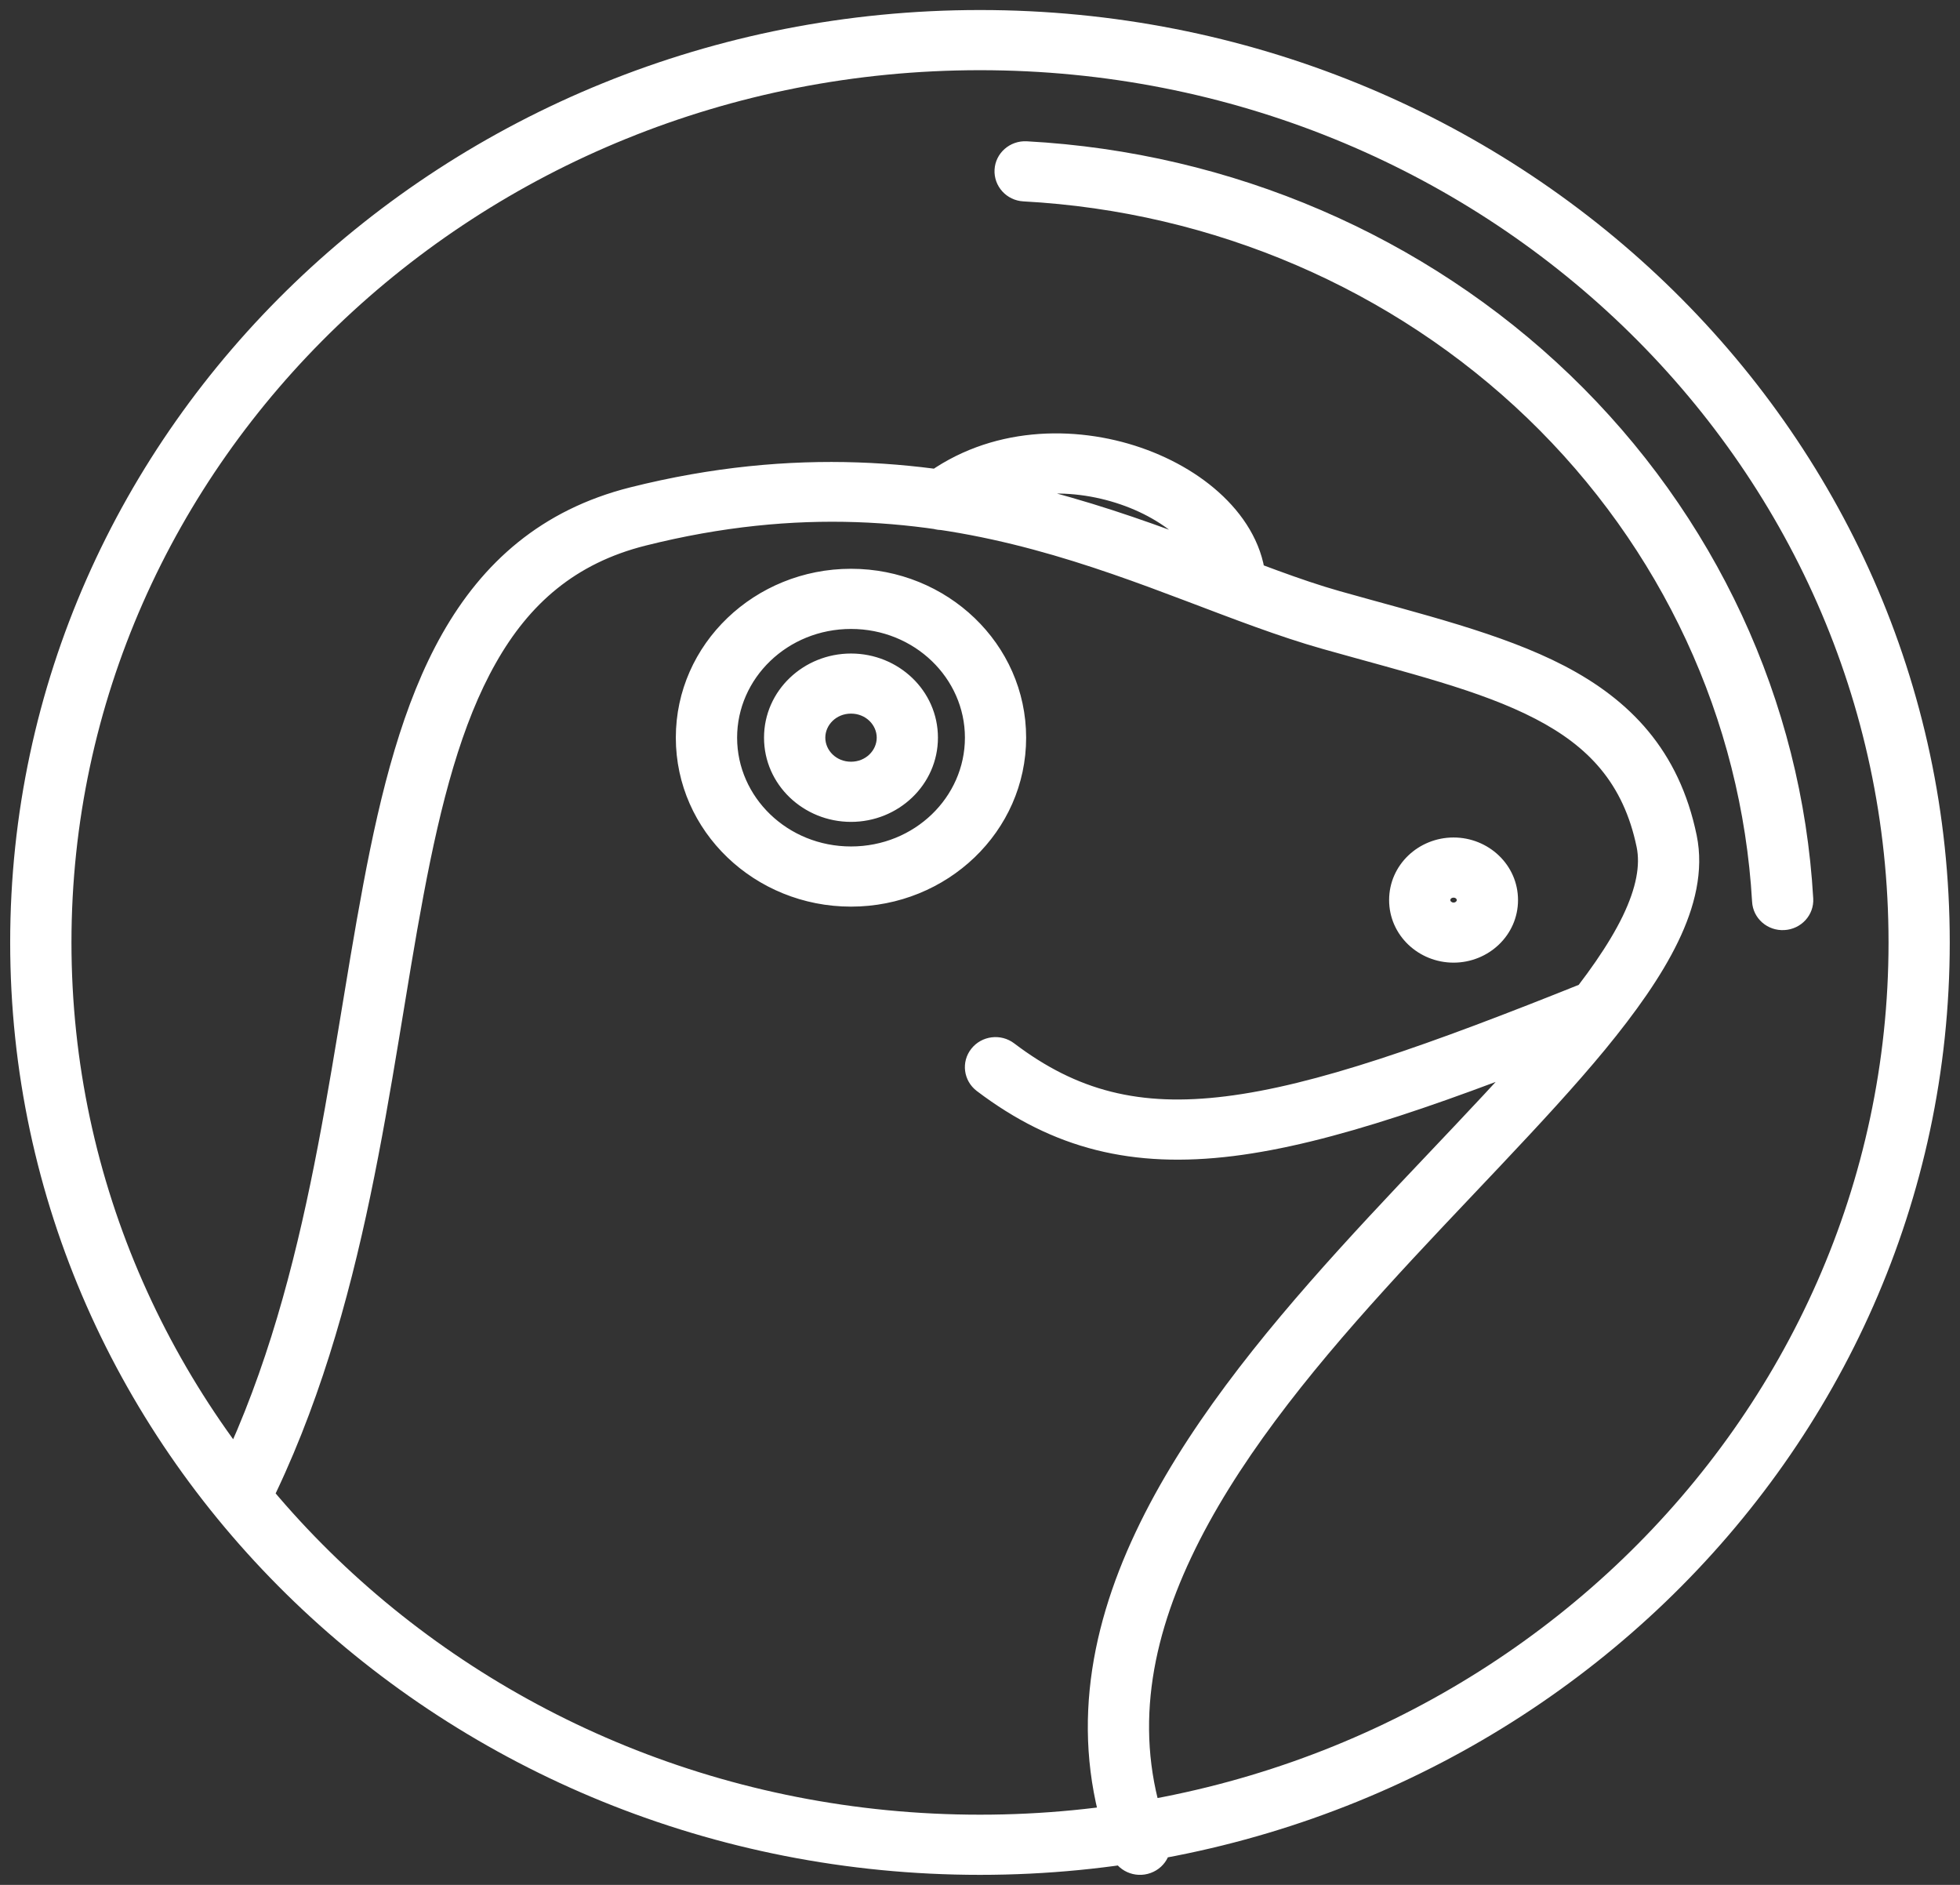 <svg width="26" height="25" viewBox="0 0 26 25" fill="none" xmlns="http://www.w3.org/2000/svg">
<rect x="0" y="0" width="26" height="25" fill="#333333" stroke="none"/>
<g clip-path="url(#clip0_119_54)">
<path d="M2.814 19.687C2.715 19.884 2.798 20.123 2.999 20.221C3.2 20.319 3.444 20.237 3.543 20.04L2.814 19.687ZM14.742 24.606C14.819 24.813 15.053 24.919 15.264 24.842C15.474 24.766 15.582 24.537 15.504 24.33L14.742 24.606ZM13.454 13.839C13.277 13.704 13.021 13.736 12.884 13.911C12.747 14.085 12.78 14.335 12.957 14.47L13.454 13.839ZM21.354 13.759C21.561 13.675 21.661 13.442 21.576 13.239C21.491 13.035 21.253 12.937 21.046 13.021L21.354 13.759ZM15.983 7.789C15.983 8.009 16.165 8.188 16.389 8.188C16.613 8.188 16.795 8.009 16.795 7.789H15.983ZM12.248 6.315C12.07 6.45 12.037 6.7 12.174 6.875C12.31 7.049 12.565 7.082 12.743 6.948L12.248 6.315ZM23.242 11.96C23.254 12.181 23.446 12.349 23.67 12.336C23.894 12.324 24.066 12.136 24.053 11.916L23.242 11.96ZM13.621 1.874C13.397 1.862 13.205 2.03 13.193 2.25C13.181 2.47 13.352 2.659 13.576 2.671L13.621 1.874ZM25.052 12.5C25.052 18.881 19.665 24.069 13 24.069V24.867C20.096 24.867 25.864 19.338 25.864 12.5H25.052ZM13 24.069C6.335 24.069 0.948 18.881 0.948 12.5H0.135C0.135 19.338 5.904 24.867 13 24.867V24.069ZM0.948 12.5C0.948 6.119 6.335 0.931 13 0.931V0.133C5.904 0.133 0.135 5.662 0.135 12.5H0.948ZM13 0.931C19.665 0.931 25.052 6.119 25.052 12.5H25.864C25.864 5.662 20.096 0.133 13 0.133V0.931ZM3.543 20.04C4.885 17.37 5.162 14.29 5.618 11.874C5.849 10.644 6.123 9.594 6.578 8.793C7.021 8.009 7.632 7.471 8.562 7.237L8.361 6.464C7.18 6.761 6.401 7.463 5.867 8.405C5.344 9.328 5.052 10.489 4.819 11.729C4.343 14.251 4.091 17.148 2.814 19.687L3.543 20.04ZM8.562 7.237C12.644 6.211 15.21 7.947 17.545 8.607L17.77 7.84C15.686 7.251 12.727 5.367 8.361 6.464L8.562 7.237ZM17.545 8.607C18.682 8.928 19.632 9.152 20.369 9.535C21.069 9.899 21.535 10.387 21.711 11.237L22.507 11.079C22.274 9.95 21.62 9.283 20.749 8.83C19.915 8.397 18.842 8.143 17.77 7.84L17.545 8.607ZM21.711 11.237C21.759 11.474 21.709 11.771 21.526 12.151C21.343 12.528 21.046 12.95 20.66 13.418C19.878 14.368 18.828 15.395 17.764 16.569C16.721 17.721 15.695 18.984 15.065 20.321C14.429 21.667 14.182 23.116 14.742 24.606L15.504 24.33C15.04 23.096 15.227 21.873 15.802 20.656C16.38 19.431 17.338 18.239 18.371 17.1C19.382 15.983 20.5 14.882 21.292 13.921C21.693 13.433 22.036 12.954 22.259 12.493C22.482 12.033 22.604 11.551 22.507 11.079L21.711 11.237ZM12.957 14.47C13.975 15.242 15.026 15.499 16.362 15.333C17.662 15.171 19.245 14.608 21.354 13.759L21.046 13.021C18.925 13.874 17.437 14.395 16.26 14.541C15.119 14.683 14.288 14.471 13.454 13.839L12.957 14.47ZM16.795 7.789C16.795 7.343 16.584 6.949 16.284 6.641C15.984 6.332 15.579 6.091 15.136 5.938C14.255 5.634 13.129 5.651 12.248 6.315L12.743 6.948C13.352 6.489 14.173 6.452 14.867 6.691C15.21 6.809 15.499 6.989 15.697 7.192C15.894 7.395 15.983 7.602 15.983 7.789H16.795ZM12.8 9.784C12.8 10.573 12.132 11.227 11.289 11.227V12.025C12.563 12.025 13.612 11.03 13.612 9.784H12.8ZM11.289 11.227C10.446 11.227 9.778 10.573 9.778 9.784H8.965C8.965 11.03 10.014 12.025 11.289 12.025V11.227ZM9.778 9.784C9.778 8.996 10.446 8.342 11.289 8.342V7.544C10.014 7.544 8.965 8.539 8.965 9.784H9.778ZM11.289 8.342C12.132 8.342 12.8 8.996 12.8 9.784H13.612C13.612 8.539 12.563 7.544 11.289 7.544V8.342ZM11.63 9.784C11.63 9.952 11.486 10.103 11.289 10.103V10.901C11.917 10.901 12.442 10.409 12.442 9.784H11.63ZM11.289 10.103C11.092 10.103 10.948 9.952 10.948 9.784H10.135C10.135 10.409 10.66 10.901 11.289 10.901V10.103ZM10.948 9.784C10.948 9.616 11.092 9.465 11.289 9.465V8.668C10.66 8.668 10.135 9.159 10.135 9.784H10.948ZM11.289 9.465C11.486 9.465 11.63 9.616 11.63 9.784H12.442C12.442 9.159 11.917 8.668 11.289 8.668V9.465ZM19.325 11.938C19.325 11.944 19.323 11.951 19.315 11.958C19.308 11.965 19.297 11.971 19.282 11.971V12.768C19.746 12.768 20.137 12.405 20.137 11.938H19.325ZM19.282 11.971C19.267 11.971 19.256 11.965 19.248 11.958C19.241 11.951 19.239 11.944 19.239 11.938H18.427C18.427 12.405 18.818 12.768 19.282 12.768V11.971ZM19.239 11.938C19.239 11.932 19.241 11.925 19.248 11.918C19.256 11.911 19.267 11.906 19.282 11.906V11.108C18.818 11.108 18.427 11.471 18.427 11.938H19.239ZM19.282 11.906C19.297 11.906 19.308 11.911 19.315 11.918C19.323 11.925 19.325 11.932 19.325 11.938H20.137C20.137 11.471 19.746 11.108 19.282 11.108V11.906ZM24.053 11.916C23.903 9.299 22.754 6.828 20.829 4.976L20.261 5.546C22.043 7.261 23.103 9.545 23.242 11.96L24.053 11.916ZM20.829 4.976C18.904 3.125 16.337 2.021 13.621 1.874L13.576 2.671C16.098 2.807 18.478 3.832 20.261 5.546L20.829 4.976Z" fill="white"/>
</g>
<defs>
<clipPath id="clip0_119_54">
<rect width="26" height="25" fill="white"/>
</clipPath>
</defs>
</svg>
